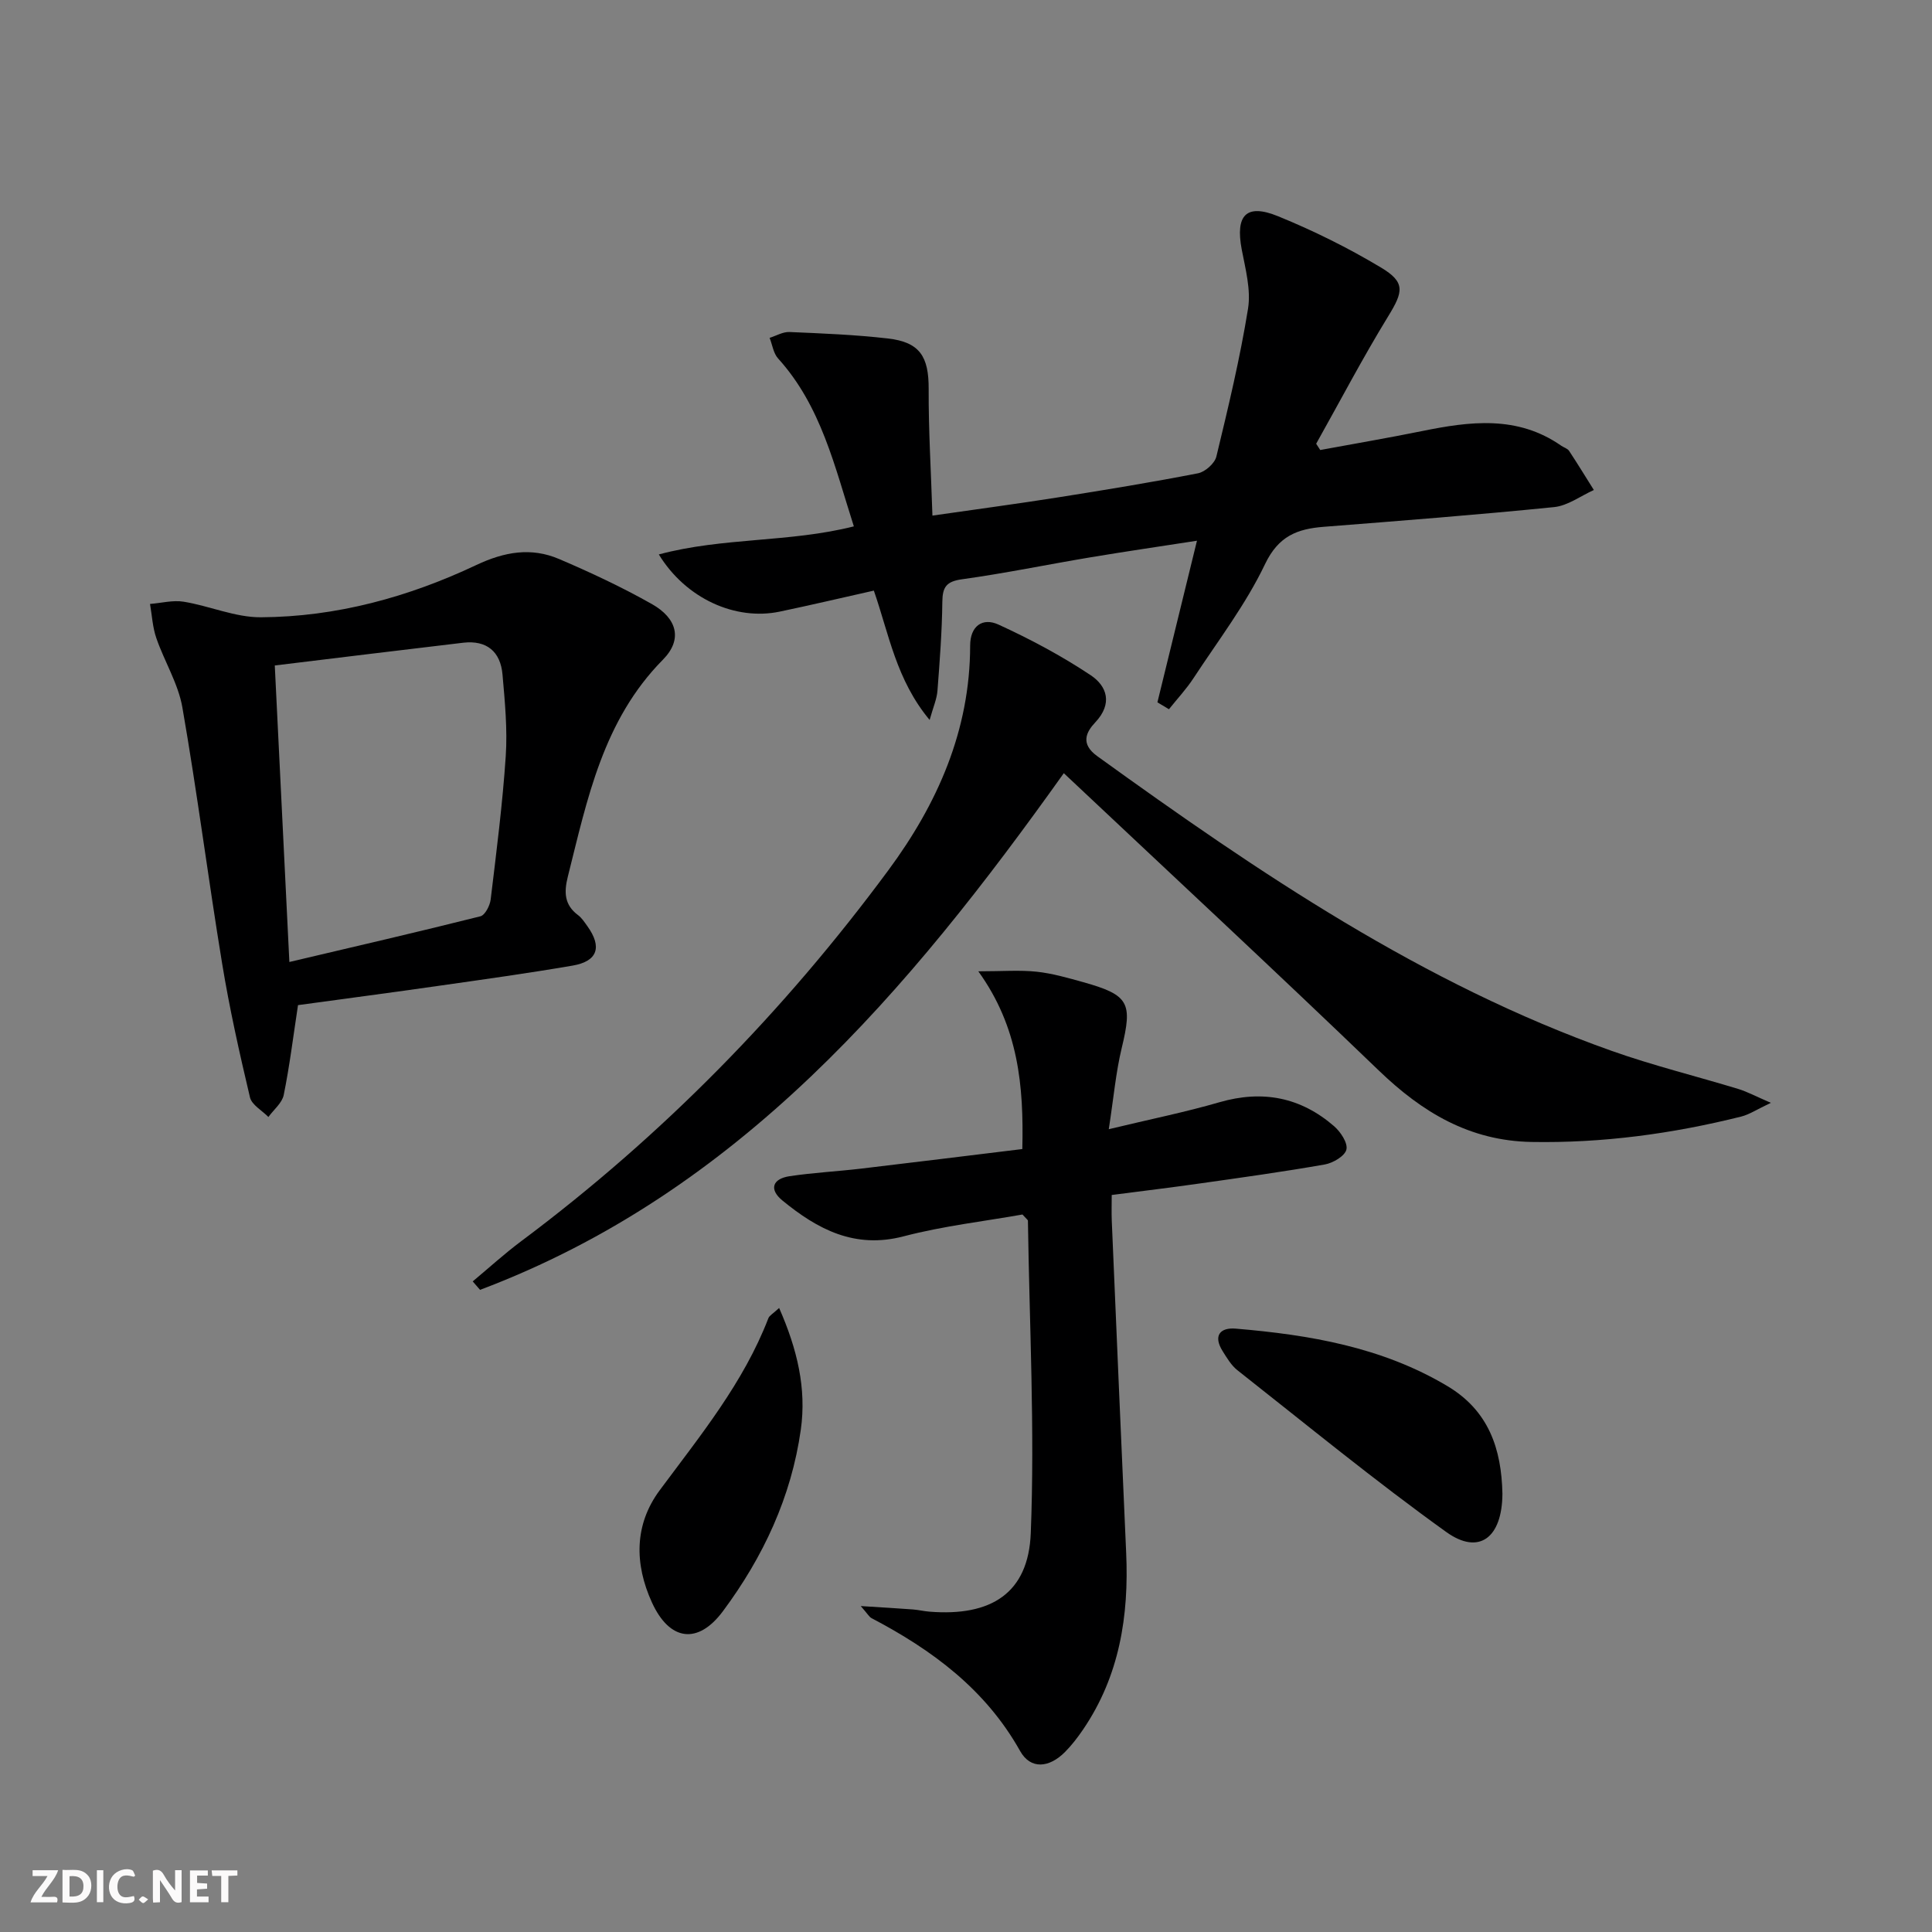 <svg enable-background="new 0 0 400 400" viewBox="0 0 400 400" xmlns="http://www.w3.org/2000/svg"><rect x="0" y="0" width="400" height="400" fill="#808080" stroke="none"/><g fill="#fbfafa"><path d="m37.59 393.81c-.92.31-1.52.05-2-.78-.7-1.2-1.52-2.34-2.47-3.78v4.59c-.55.03-.95.05-1.41.07-.03-.37-.06-.64-.06-.91 0-1.91 0-3.81 0-5.7 1.13-.41 1.77-.03 2.29.91.62 1.11 1.38 2.14 2.31 3.19v-4.2h1.35v6.61z"/><path d="m12.94 393.88v-6.75c1.9.19 3.93-.54 5.37 1.29.8 1.01.78 2.88.03 3.97-1.37 1.97-3.4 1.51-5.4 1.49m1.45-1.22c2.04.12 2.92-.58 2.89-2.21-.03-1.51-.98-2.19-2.89-2z"/><path d="m11.81 393.87h-5.49c.68-2.18 2.47-3.48 3.51-5.45h-3.08v-1.21h5.29c-.71 2.13-2.44 3.48-3.47 5.51.86 0 1.63.04 2.39-.01.79-.05 1.14.21.85 1.16"/><path d="m39.33 393.86v-6.61h3.7v1.07h-2.22v1.52c.68.04 1.34.09 2.07.13v1.07c-.72.05-1.38.09-2.1.14v1.48h2.4v1.19h-3.85z"/><path d="m27.71 388.56c-1.15-.3-2.46-.61-3.1.64-.37.73-.41 1.93-.06 2.67.63 1.35 1.99.93 3.17.68.35.94-.01 1.32-.93 1.46-1.62.25-3.05-.27-3.76-1.48-.73-1.25-.6-3.03.31-4.17.88-1.11 2.71-1.7 4-1.16.32.13.44.74.65 1.12-.1.08-.19.16-.28.24"/><path d="m49.15 387.24v1.07c-.59.02-1.17.05-1.87.08v5.44h-1.48v-5.44h-1.85c-.05-.4-.08-.73-.13-1.15z"/><path d="m20.06 387.21h1.33v6.62h-1.33z"/><path d="m30.68 393.25c-.49.38-.8.79-1.05.76-.32-.05-.6-.45-.9-.7.26-.24.51-.64.8-.67.29-.04.62.3 1.15.61"/></g><path d="m239.63 145.41c2.67-10.91 5.34-21.83 8.19-33.46-7.53 1.17-14.84 2.23-22.13 3.45-8.84 1.48-17.62 3.3-26.5 4.53-3.26.45-4.06 1.6-4.09 4.69-.07 6.14-.54 12.28-1.01 18.4-.13 1.7-.87 3.35-1.62 6.04-6.93-8.32-8.42-17.79-11.55-26.78-6.65 1.49-13.05 3-19.49 4.35-9.15 1.91-19.41-2.66-25.03-11.84 13.33-3.57 27.04-2.44 40.38-5.81-3.97-12.38-6.75-24.9-15.69-34.77-.97-1.07-1.18-2.82-1.75-4.26 1.37-.43 2.76-1.27 4.11-1.21 6.81.29 13.63.56 20.39 1.34 6.62.76 8.46 3.76 8.43 10.47-.04 8.42.48 16.85.78 26.2 9.45-1.36 17.77-2.47 26.06-3.78 9.66-1.53 19.32-3.11 28.92-4.98 1.48-.29 3.47-2.05 3.81-3.48 2.45-10.14 4.89-20.31 6.55-30.59.63-3.92-.53-8.21-1.3-12.25-1.35-7.11.9-9.6 7.52-6.9 7.33 2.99 14.5 6.54 21.29 10.61 5.14 3.07 4.62 5.03 1.52 10.09-5.28 8.61-9.97 17.58-14.92 26.4.28.43.56.87.84 1.3 7.01-1.3 14.04-2.49 21.03-3.91 9.96-2.03 19.78-3.31 28.85 3.01.54.38 1.32.58 1.65 1.09 1.76 2.66 3.42 5.39 5.12 8.09-2.74 1.23-5.4 3.26-8.24 3.54-15.87 1.6-31.78 2.83-47.68 4.08-5.49.43-9.37 1.9-12.16 7.73-3.97 8.33-9.71 15.83-14.81 23.61-1.49 2.28-3.38 4.29-5.08 6.43-.79-.48-1.59-.96-2.39-1.43z" fill="#000001"/><path d="m220.25 160.08c-32.15 45.12-67.25 86.75-120.86 106.97-.51-.58-1.02-1.17-1.52-1.75 3.36-2.8 6.6-5.76 10.1-8.37 29.16-21.79 54.35-47.52 75.95-76.75 10.17-13.76 16.92-28.95 16.94-46.51 0-4.06 2.57-5.87 5.86-4.36 6.59 3.02 13.07 6.47 19.1 10.49 3.38 2.25 4.59 5.88.96 9.74-1.92 2.03-3.14 4.46.39 7.01 33.38 24.09 67.35 47.14 106.53 61.03 8.58 3.04 17.47 5.22 26.2 7.88 1.84.56 3.56 1.5 6.74 2.87-2.89 1.36-4.45 2.42-6.17 2.85-14.23 3.55-28.65 5.51-43.38 5.25-12.84-.23-22.62-6.13-31.6-14.77-21.47-20.66-43.31-40.93-65.24-61.58z" fill="#000001"/><path d="m178.21 332.52c4.54.29 7.67.46 10.8.7 1.16.09 2.3.37 3.45.46 12.69 1.01 20.46-3.78 20.95-16.26.85-21.53-.28-43.14-.59-64.71 0-.12-.2-.23-1.13-1.26-7.79 1.39-16.36 2.36-24.61 4.52-10.13 2.65-17.82-1.46-25.09-7.42-2.83-2.32-2.04-4.5 1.48-5.03 4.91-.74 9.89-.99 14.82-1.57 11.01-1.3 22.02-2.67 33.37-4.05.31-13.09-.78-25.23-9.11-36.8 5.01 0 8.57-.29 12.06.08 3.28.35 6.51 1.29 9.71 2.18 9.46 2.66 10.18 4.26 7.92 13.62-1.22 5.05-1.67 10.29-2.68 16.81 8.54-2.06 15.81-3.52 22.9-5.58 8.91-2.58 16.8-1.06 23.74 4.95 1.35 1.17 2.88 3.47 2.56 4.84-.31 1.34-2.77 2.79-4.47 3.09-8.65 1.52-17.36 2.73-26.07 3.96-5.75.82-11.51 1.51-18.05 2.36 0 1.82-.06 3.58.01 5.33.98 22.91 1.95 45.83 2.98 68.73.59 13.09-1.38 25.53-8.92 36.61-1.12 1.64-2.35 3.25-3.74 4.65-3.28 3.3-7.12 3.67-9.29-.19-7.17-12.79-18.2-20.93-30.77-27.52-.49-.26-.81-.89-2.23-2.5z" fill="#000001"/><path d="m61.7 208.1c-1 6.54-1.74 12.62-2.96 18.61-.34 1.66-2.08 3.04-3.17 4.55-1.32-1.35-3.45-2.5-3.82-4.08-2.17-9.17-4.24-18.4-5.76-27.69-2.9-17.65-5.16-35.4-8.23-53.02-.86-4.94-3.72-9.51-5.39-14.35-.78-2.24-.9-4.71-1.31-7.08 2.33-.18 4.74-.83 6.99-.46 5.36.88 10.65 3.25 15.96 3.22 15.63-.08 30.55-4.18 44.61-10.82 5.83-2.75 11.36-3.71 17.14-1.24 6.53 2.79 13 5.82 19.18 9.31 5.29 2.98 6.42 7.37 2.32 11.52-12.41 12.56-15.66 28.85-19.7 44.94-.8 3.19-.74 5.82 2.11 7.95.78.58 1.35 1.47 1.93 2.28 3.11 4.33 2.14 7.29-3.06 8.18-9.15 1.57-18.35 2.85-27.55 4.16-9.81 1.41-19.64 2.7-29.29 4.02zm-4.81-70.32c1.02 20.69 1.98 40.34 3.02 61.39 13.87-3.27 26.75-6.24 39.55-9.46.97-.24 1.98-2.22 2.13-3.49 1.19-9.88 2.46-19.76 3.12-29.68.37-5.59-.18-11.26-.67-16.87-.41-4.76-3.27-7.17-8.15-6.6-12.82 1.51-25.64 3.09-39 4.71z" fill="#000001"/><path d="m311.06 309.27c-.05 9.07-4.81 12.8-11.62 7.92-14.81-10.63-28.92-22.22-43.26-33.51-1.26-1-2.16-2.53-3.04-3.93-2.01-3.19-.56-4.95 2.72-4.67 15.28 1.29 30.24 3.82 43.75 11.86 8.62 5.11 11.26 13.03 11.45 22.33z" fill="#000001"/><path d="m161.31 270.8c3.76 8.55 5.69 16.69 4.49 25.19-1.96 13.93-7.78 26.37-16.13 37.6-5.18 6.96-11.04 6.17-14.69-1.81-3.66-8.01-3.66-16.14 1.6-23.23 8.41-11.34 17.36-22.26 22.51-35.64.21-.54.91-.89 2.22-2.11z" fill="#000001"/></svg>
